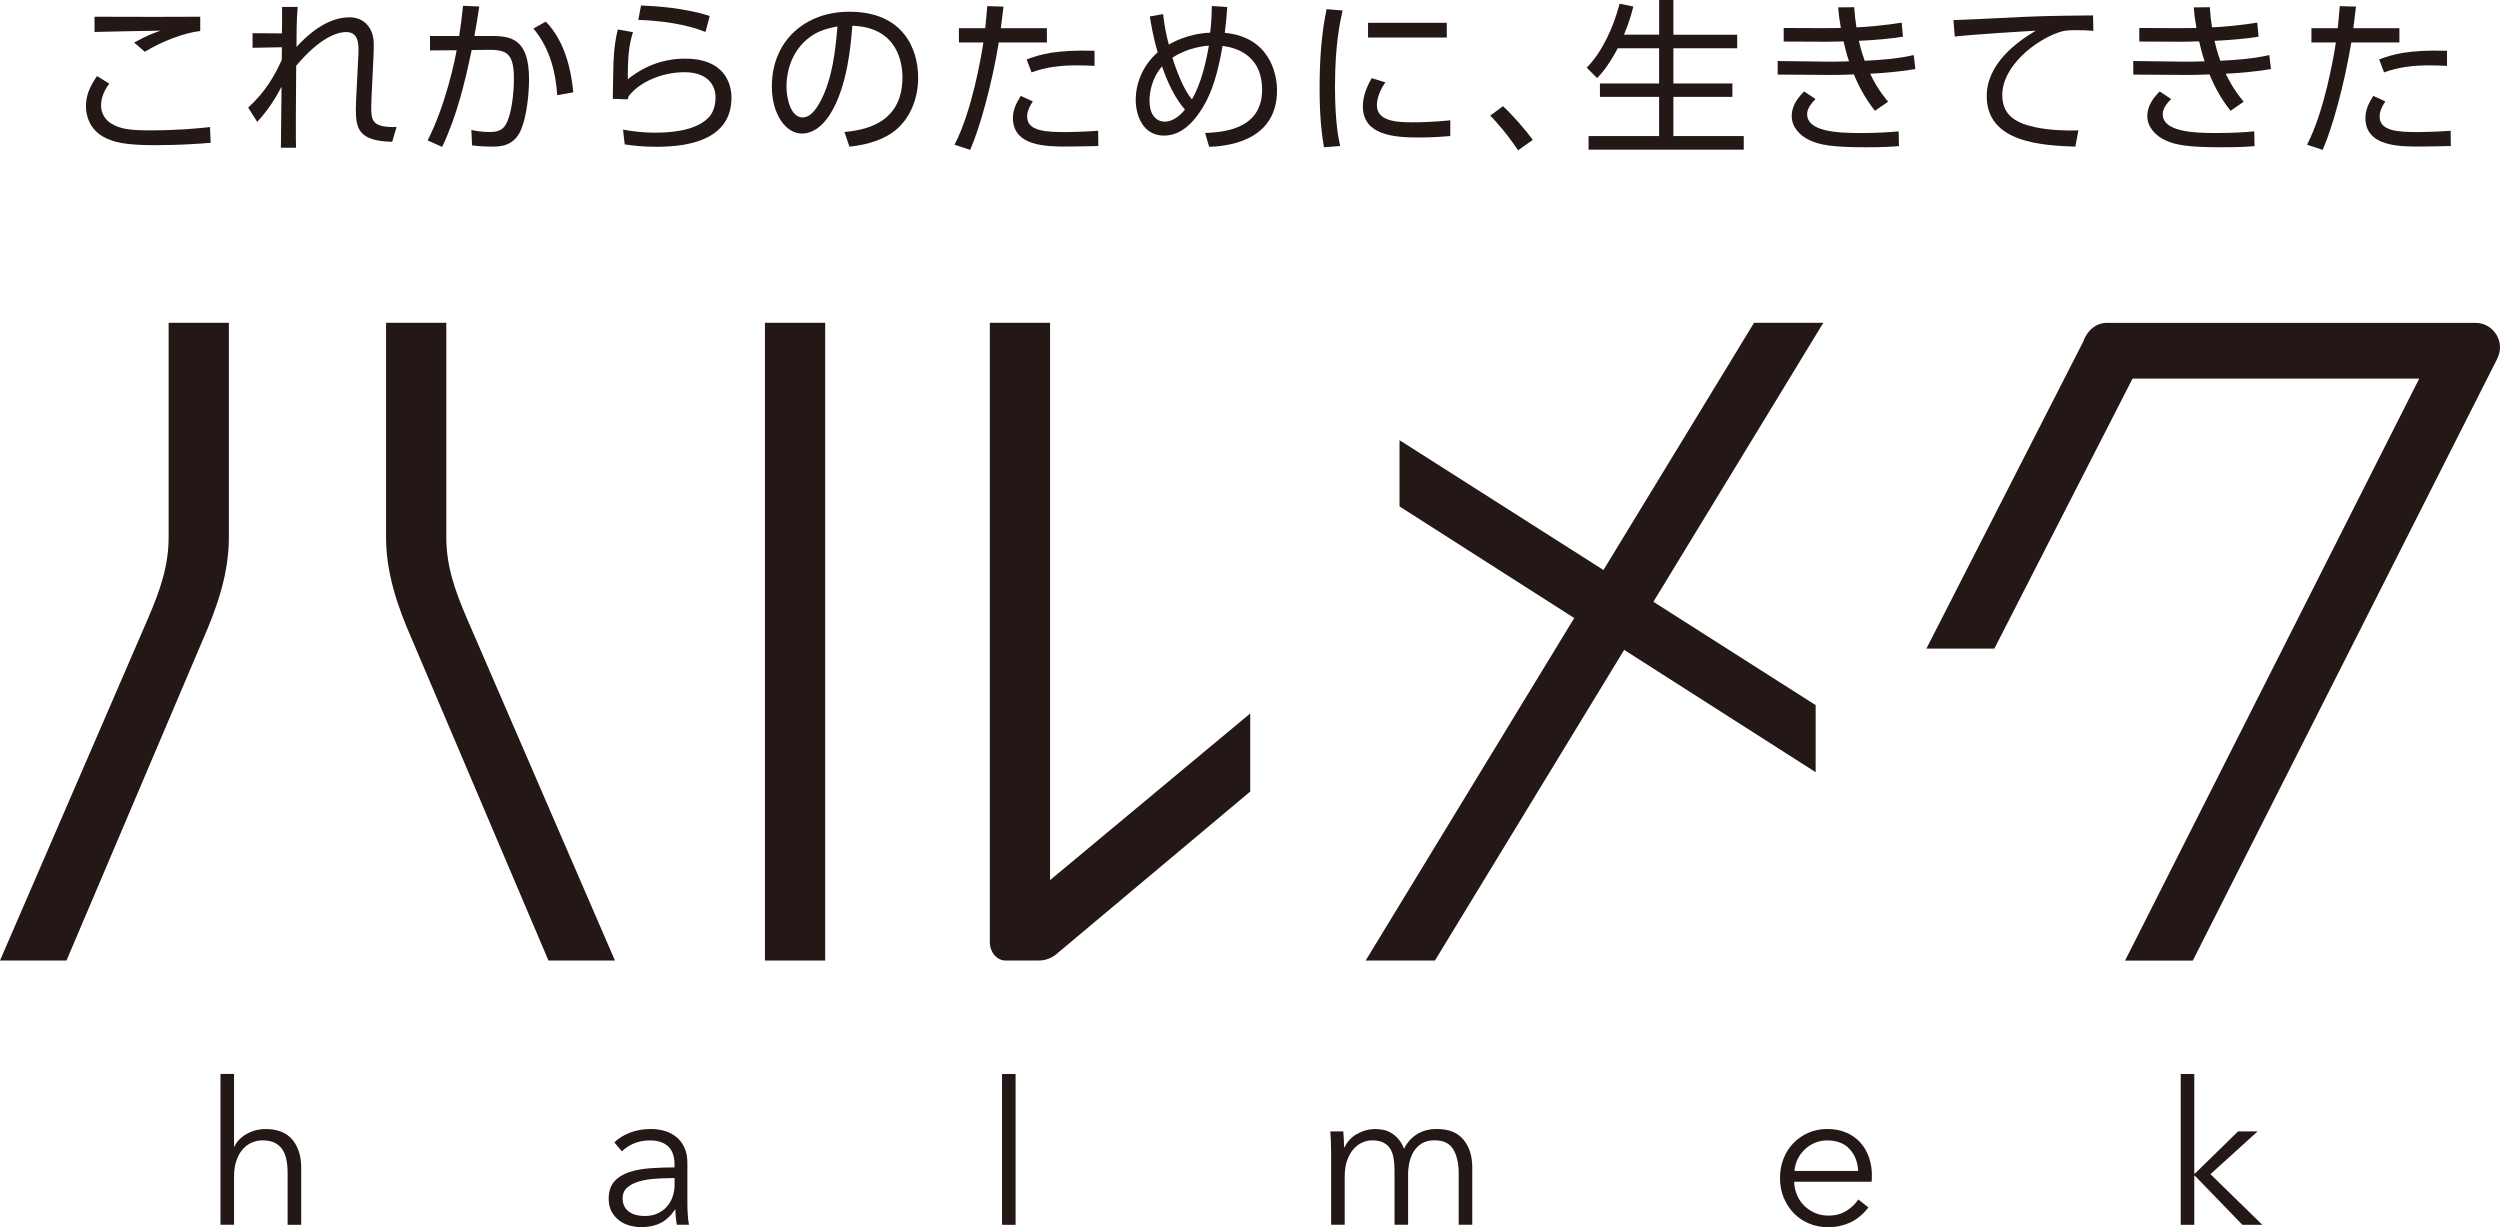 <?xml version="1.0" encoding="UTF-8"?><svg id="_イヤー_2" xmlns="http://www.w3.org/2000/svg" viewBox="0 0 420 206.18"><defs><style>.cls-1{fill:#231815;}</style></defs><g id="_イヤー_1-2"><g><rect class="cls-1" x="128.51" y="54.23" width="10.12" height="107.14"/><path class="cls-1" d="M210.04,119.86l-33.63,28V54.23h-10.12v104.02c0,1.73,1.19,3.12,2.65,3.12h5.57c1.23,0,2.42-.5,3.37-1.42l32.16-26.97v-13.12Z"/><path class="cls-1" d="M11.17,161.37l22.97-54.04c2.35-5.35,4.31-11,4.31-17.05V54.23h-10.12v36c0,4.84-1.4,8.86-3.45,13.64L0,161.37H11.17Z"/><path class="cls-1" d="M92.14,161.37l-22.97-54.04c-2.35-5.35-4.31-11-4.31-17.05V54.23h10.12v36c0,4.84,1.4,8.86,3.45,13.64l24.88,57.5h-11.17Z"/><path class="cls-1" d="M419.55,60.22c1.39-2.74-.61-5.98-3.67-5.98h-61.95c-1.74,0-3.3,1.24-3.94,3.14l-26.36,51.59h11.42l23.22-45.37h48.16l-49.42,97.78h11.38l51.17-101.16Z"/><polygon class="cls-1" points="306.32 54.23 294.68 54.23 269.38 95.76 235.12 73.95 235.12 85.08 264.47 103.83 229.43 161.37 241.07 161.37 272.86 109.18 305.03 129.73 305.03 118.46 277.77 101.1 306.32 54.23"/><path class="cls-1" d="M39.37,192.66c.42-.92,1.13-1.64,2.11-2.18,.98-.54,2.03-.8,3.15-.8,1.99,0,3.48,.59,4.48,1.77,.99,1.19,1.49,2.75,1.49,4.7v9.62h-2.28v-8.68c0-.83-.07-1.58-.2-2.25-.13-.67-.36-1.24-.68-1.73-.33-.48-.76-.86-1.31-1.13-.55-.27-1.23-.4-2.06-.4-.6,0-1.19,.13-1.76,.37-.57,.25-1.08,.62-1.52,1.12-.45,.5-.81,1.14-1.07,1.91-.27,.77-.4,1.68-.4,2.73v8.05h-2.28v-25.34h2.28v12.24h.07Z"/><path class="cls-1" d="M113.32,195.62c0-1.35-.36-2.36-1.07-3.03-.72-.67-1.75-1-3.12-1-.94,0-1.81,.17-2.61,.5-.81,.34-1.49,.78-2.04,1.34l-1.27-1.51c.65-.65,1.5-1.18,2.56-1.61,1.06-.42,2.26-.64,3.6-.64,.85,0,1.64,.12,2.38,.35,.74,.23,1.39,.59,1.95,1.06,.56,.47,.99,1.06,1.31,1.78,.31,.71,.47,1.55,.47,2.51v6.87c0,.61,.02,1.23,.07,1.88,.04,.65,.11,1.2,.2,1.64h-2.04c-.07-.38-.13-.79-.17-1.24-.05-.45-.07-.88-.07-1.31h-.07c-.71,1.05-1.52,1.8-2.43,2.26-.91,.46-2,.69-3.27,.69-.6,0-1.22-.09-1.86-.25-.64-.17-1.22-.44-1.75-.82-.52-.38-.96-.88-1.31-1.48-.35-.61-.52-1.34-.52-2.22,0-1.21,.31-2.17,.92-2.87,.61-.71,1.44-1.23,2.46-1.58,1.03-.35,2.21-.57,3.54-.67,1.33-.1,2.71-.15,4.14-.15v-.5Zm-.67,2.31c-.94,0-1.88,.04-2.83,.12-.95,.08-1.81,.23-2.58,.47-.77,.23-1.4,.58-1.9,1.02-.49,.44-.74,1.04-.74,1.77,0,.56,.11,1.03,.32,1.41,.21,.38,.5,.69,.86,.92,.36,.23,.75,.4,1.19,.5,.43,.1,.88,.15,1.32,.15,.81,0,1.52-.14,2.15-.42s1.15-.66,1.58-1.14c.42-.48,.75-1.03,.97-1.66s.34-1.28,.34-1.98v-1.17h-.67Z"/><rect class="cls-1" x="168.34" y="180.43" width="2.28" height="25.34"/><path class="cls-1" d="M227.96,190.54c.93-.57,1.96-.86,3.1-.86,.42,0,.87,.05,1.32,.13,.46,.09,.91,.26,1.34,.52,.44,.26,.84,.6,1.21,1.02,.37,.42,.68,.97,.95,1.64,.54-1.07,1.27-1.89,2.2-2.46,.93-.57,2.03-.86,3.3-.86,1.99,0,3.48,.59,4.47,1.78,.99,1.19,1.49,2.75,1.49,4.69v9.62h-2.28v-8.69c0-1.65-.31-2.98-.92-3.99-.62-1.01-1.66-1.51-3.13-1.51-.83,0-1.53,.17-2.1,.5-.57,.34-1.03,.78-1.37,1.33-.35,.55-.6,1.17-.75,1.86-.16,.69-.23,1.41-.23,2.14v8.35h-2.28v-9.15c0-.76-.06-1.45-.17-2.08s-.31-1.16-.59-1.59c-.28-.43-.67-.77-1.16-1-.49-.24-1.12-.35-1.88-.35-.54,0-1.08,.12-1.63,.37-.55,.25-1.04,.62-1.48,1.12-.43,.5-.79,1.14-1.06,1.91-.27,.77-.4,1.68-.4,2.73v8.05h-2.28v-12.24c0-.42-.01-.97-.04-1.64-.02-.67-.06-1.27-.1-1.81h2.18c.04,.43,.08,.9,.1,1.41,.02,.51,.03,.94,.03,1.27h.07c.44-.92,1.13-1.66,2.06-2.23"/><path class="cls-1" d="M314.47,197.46v.5c0,.18-.01,.37-.04,.57h-13.01c.02,.78,.18,1.52,.47,2.21,.29,.69,.69,1.3,1.21,1.81,.51,.51,1.12,.92,1.81,1.22,.69,.3,1.44,.45,2.25,.45,1.19,0,2.21-.27,3.07-.82,.86-.55,1.51-1.18,1.96-1.89l1.71,1.34c-.94,1.19-1.97,2.03-3.1,2.55-1.13,.51-2.34,.77-3.64,.77-1.16,0-2.24-.2-3.24-.62-.99-.41-1.85-.99-2.56-1.73-.72-.74-1.28-1.61-1.7-2.62-.41-1-.62-2.1-.62-3.28s.2-2.28,.6-3.29c.4-1.01,.96-1.88,1.68-2.61,.72-.74,1.55-1.31,2.52-1.73,.96-.41,2-.62,3.12-.62,1.23,0,2.31,.21,3.25,.62,.94,.41,1.72,.97,2.35,1.68,.63,.7,1.1,1.53,1.43,2.47,.32,.94,.49,1.94,.49,3.02m-2.31-.74c-.07-1.48-.54-2.7-1.43-3.67-.88-.97-2.14-1.46-3.77-1.46-.76,0-1.47,.14-2.11,.42-.65,.28-1.22,.66-1.71,1.14-.49,.48-.88,1.03-1.17,1.64-.29,.61-.46,1.25-.5,1.93h10.69Z"/><polygon class="cls-1" points="368.64 197.16 368.75 197.16 375.99 190.08 379.27 190.08 371.36 197.26 380.07 205.77 376.72 205.77 368.75 197.53 368.64 197.53 368.64 205.77 366.36 205.77 366.36 180.43 368.64 180.43 368.64 197.16"/><path class="cls-1" d="M18.36,14.05c-.82,1.07-1.38,2.33-1.38,3.66,0,1.1,.51,2.36,1.83,3.12,1.38,.79,2.84,1.07,6.25,1.07,4.96,0,7.97-.31,10.22-.56l.11,2.65c-1.72,.14-5.01,.4-9.37,.4-5.1,0-7.07-.51-8.76-1.47-1.94-1.13-2.82-3.1-2.82-5.07,0-1.63,.51-3.15,1.86-5.07l2.05,1.27Zm15.29-8.84c-2.65,.28-6.56,1.77-9.32,3.49l-1.8-1.55c2.28-1.24,3.29-1.6,4.47-2-1.13,0-10.7,.2-11.12,.22V2.81c5.04,.03,15.57,.03,17.76,0v2.39Z"/><path class="cls-1" d="M41.7,18.07c2.96-2.73,4.39-5.29,5.63-7.99,0-.48,.03-1.8,.03-2.14l-4.93,.09v-2.45l4.93,.03c.03-1.63,.03-2.22,.03-4.45h2.62c-.2,2.14-.2,5.01-.2,6.73,3.52-3.86,6.56-4.98,8.93-4.98s4.05,1.72,4.05,4.53c0,.54,0,1.21-.03,1.74l-.19,4.03c-.11,2.22-.2,3.83-.2,4.67,0,2.23,0,3.58,4.25,3.46l-.73,2.48c-5.69-.11-6.11-2.25-6.11-5.57,0-.87,.09-2,.23-5.12l.2-4c.11-2-.09-3.74-2.06-3.74-1.6,0-4.47,1.01-8.39,5.66-.06,7.04-.08,12.13-.03,13.77h-2.54c.03-1.47,.09-8.62,.11-10.25-.95,1.8-2.05,3.66-4.08,5.91l-1.52-2.39Z"/><path class="cls-1" d="M71.85,23.59c3.12-6.25,4.53-13.34,4.87-15.15l-4.48,.03v-2.42h4.9c.28-1.77,.42-2.87,.65-5.07l2.73,.11c-.34,2.23-.45,2.87-.82,4.96h3.04c3.35,0,6.14,.73,6.14,7.26,0,2.25-.34,6.11-1.35,8.5-1.21,2.82-3.6,2.82-4.9,2.82-1.63,0-2.87-.14-3.32-.2l-.12-2.59c.65,.12,1.63,.34,3.07,.34,1.89,0,2.65-.62,3.24-2.51,.39-1.21,.84-3.66,.84-6.47,0-4.7-1.55-4.87-4.96-4.82l-2.14,.03c-1.16,5.57-2.51,11.12-4.96,16.27l-2.45-1.1Zm21.76-7.6c-.22-3.55-1.13-7.8-4-11.2l2.08-1.16c3.24,3.3,4.28,8.22,4.62,11.88l-2.7,.48Z"/><path class="cls-1" d="M106.34,5.4c-.65,2.14-.87,3.77-.87,7.91,2.87-2.28,6.03-3.46,9.68-3.46,6.53,0,7.74,4.19,7.74,6.53,0,6.76-6.5,8.28-12.53,8.28-2.59,0-4.25-.23-5.41-.4l-.28-2.48c1.89,.34,3.61,.51,5.49,.51,3.89,0,7.26-.76,8.95-2.62,.79-.84,1.1-2.17,1.1-3.32,0-2.19-1.49-4.22-5.21-4.22s-7.54,1.6-9.4,4.05c-.08,.28-.11,.37-.14,.51l-2.51-.09c0-.95,.09-5.18,.11-6.02,.11-2.62,.37-4.17,.73-5.63l2.54,.45Zm12.19-.03c-3.35-1.35-7.49-1.89-11.29-2.03l.45-2.42c2.42,.11,7.24,.37,11.54,1.77l-.7,2.67Z"/><path class="cls-1" d="M141.87,22.18c2.9-.31,9.74-1.13,9.74-9.18,0-2.22-.67-8.42-8.42-8.67-.25,3.27-.82,10.19-3.72,14.84-1.66,2.62-3.46,3.27-4.73,3.27-2.76,0-5.07-3.27-5.07-7.91,0-7.66,5.57-12.56,13.01-12.56,9.12,0,11.57,6.31,11.57,11.07,0,3.35-1.21,6.67-3.77,8.81-1.83,1.52-4.65,2.48-7.77,2.79l-.84-2.45Zm-5.83-15.93c-2.62,1.91-3.91,5.07-3.91,8.33,0,1.91,.7,5.15,2.7,5.15,1.18,0,2.03-1.04,2.76-2.28,2.37-4.05,2.82-9.77,3.1-13.01-1.66,.31-3.21,.73-4.65,1.8"/><path class="cls-1" d="M160.37,24.3c2.95-5.69,4.5-14.92,4.84-17.17h-4.11v-2.39h4.42c.2-1.97,.2-2.08,.34-3.71l2.73,.08c-.17,1.44-.22,1.86-.45,3.63h7.74v2.39h-8.08c-1.16,7.01-3.15,14.27-4.81,18.05l-2.62-.87Zm13.15-7.26c-.96,1.41-.96,2.25-.96,2.56,0,2.48,3.27,2.59,6.53,2.59,.95,0,3.07-.06,5.4-.22l.03,2.56c-.7,.03-4.39,.09-5.29,.09-3.32,0-9.06,0-9.06-4.79,0-1.41,.59-2.56,1.32-3.72l2.03,.93Zm10.36-5.97c-.76-.03-1.6-.09-2.87-.09-2.84,0-5.24,.28-7.71,1.18l-.82-2.17c2.14-.82,4.81-1.66,11.4-1.46v2.53Z"/><path class="cls-1" d="M195.4,2.37c.2,1.74,.48,3.4,.96,5.12,.53-.31,3.21-1.86,6.95-2,.25-2.23,.25-3.3,.28-4.48l2.59,.17c-.17,2.39-.25,3.15-.42,4.34,7.21,.65,8.78,6.42,8.78,9.66,0,8.95-9.18,9.4-11.4,9.49l-.68-2.33c2.56-.12,9.57-.37,9.57-7.24,0-6.5-5.38-7.21-6.64-7.38-.76,4.39-1.69,7.6-3.24,10.19-1.52,2.56-3.66,4.87-6.59,4.87-3.69,0-4.76-3.6-4.76-6,0-2.67,1.1-5.74,3.69-7.99-.79-2.7-1.18-5.1-1.32-6.03l2.22-.39Zm-.17,8.78c-1.75,2-2.11,4.39-2.11,5.74,0,2.79,1.44,3.55,2.56,3.55,1.44,0,2.65-1.13,3.4-2.03-1.57-1.72-2.95-4.56-3.86-7.26m7.88-3.49c-3.41,.28-5.57,1.66-6.14,2.03,.9,2.87,2.14,5.71,3.29,7.01,1.44-2.48,2.28-5.8,2.84-9.04"/><path class="cls-1" d="M225.55,1.77c-.42,1.97-1.27,5.66-1.27,12.76,0,6.28,.65,8.98,.87,9.99l-2.73,.22c-.25-1.63-.73-4.45-.73-9.83,0-4.64,.28-9.15,1.18-13.37l2.68,.22Zm7.18,12.08c-1.38,1.94-1.41,3.55-1.41,3.8,0,2.56,2.87,2.9,5.88,2.9,1.55,0,3.86-.06,6.45-.34v2.64c-.95,.09-2.93,.25-5.32,.25-4.17,0-9.37-.39-9.37-5.24,0-1.46,.51-3.07,1.49-4.73l2.28,.7Zm10.33-7.54h-13.23V3.83h13.23v2.48Z"/><path class="cls-1" d="M255.03,25.25c-2-3.01-3.74-4.84-4.67-5.83l2.14-1.58c1.83,1.69,3.83,4.06,5.01,5.66l-2.48,1.75Z"/><path class="cls-1" d="M278.74,5.83V0h2.39V5.83h10.72v2.28h-10.72v5.91h9.91v2.25h-9.91v6.59h11.82v2.28h-26.07v-2.28h11.85v-6.59h-9.94v-2.25h9.94v-5.91h-6.95c-1.6,3.04-2.84,4.36-3.46,5.01l-1.75-1.75c2.65-2.7,4.53-6.89,5.52-10.75l2.31,.48c-.31,1.18-.56,2.28-1.57,4.73h5.91Z"/><path class="cls-1" d="M321.79,11.6c-2.14,.39-5.12,.65-7.6,.79,.54,1.13,1.32,2.65,3.01,4.7l-2.2,1.52c-1.63-1.97-2.87-4.44-3.55-6.11-.76,.06-2.93,.09-3.91,.09l-8.89-.06v-2.28l8.56,.11c.84,0,1.77,0,3.43-.06-.37-1.07-.62-2.02-.93-3.35-1.01,.03-2,.06-3.01,.06l-7.04-.03v-2.28l6.76,.03c.9,0,1.1,0,2.84-.03-.28-1.66-.37-2.39-.45-3.46l2.7-.03c.09,1.26,.17,2.11,.37,3.38,1.13,0,5.15-.37,7.6-.79l.22,2.36c-1.94,.34-5.01,.59-7.41,.7,.17,.73,.42,1.83,.99,3.35,2.59-.14,5.43-.31,8.22-.96l.28,2.34Zm-16.78,5.04c-.59,.59-1.41,1.52-1.41,2.53,0,2.9,4.9,3.18,8.95,3.18,3.24,0,5.07-.17,6.42-.28l.06,2.48c-1.38,.11-2.48,.19-5.72,.19-5.46,0-7.52-.39-9.18-1.13-1.89-.84-3.12-2.39-3.12-4.08,0-1.04,.31-2.42,2.08-4.17l1.91,1.27Z"/><path class="cls-1" d="M351.66,5.18c-.96-.09-1.77-.11-2.87-.11-1.41,0-2,.06-2.84,.34-4.05,1.35-9.57,5.72-9.57,10.56,0,3.66,2.7,4.81,5.69,5.43,1.97,.42,4.68,.59,7.1,.51l-.51,2.73c-5.54-.22-14.89-.62-14.89-8.5,0-5.35,4.93-9.04,8.25-10.98-.82,.03-10.56,.62-13.62,.98l-.22-2.76c1.69-.06,6.19-.25,7.63-.34,6.31-.34,8.9-.39,15.82-.45l.06,2.59Z"/><path class="cls-1" d="M381.53,11.6c-2.14,.39-5.12,.65-7.6,.79,.54,1.13,1.32,2.65,3.01,4.7l-2.2,1.52c-1.63-1.97-2.87-4.44-3.55-6.11-.76,.06-2.93,.09-3.91,.09l-8.89-.06v-2.28l8.56,.11c.84,0,1.77,0,3.43-.06-.37-1.07-.62-2.02-.93-3.35-1.01,.03-2,.06-3.01,.06l-7.04-.03v-2.28l6.76,.03c.9,0,1.1,0,2.84-.03-.28-1.66-.37-2.39-.45-3.46l2.7-.03c.09,1.26,.17,2.11,.37,3.38,1.13,0,5.15-.37,7.6-.79l.22,2.36c-1.94,.34-5.01,.59-7.4,.7,.17,.73,.42,1.83,.98,3.35,2.59-.14,5.43-.31,8.22-.96l.28,2.34Zm-16.78,5.04c-.59,.59-1.41,1.52-1.41,2.53,0,2.9,4.9,3.18,8.95,3.18,3.24,0,5.07-.17,6.42-.28l.06,2.48c-1.38,.11-2.48,.19-5.72,.19-5.46,0-7.52-.39-9.18-1.13-1.89-.84-3.12-2.39-3.12-4.08,0-1.04,.31-2.42,2.08-4.17l1.91,1.27Z"/><path class="cls-1" d="M387.59,24.3c2.95-5.69,4.5-14.92,4.84-17.17h-4.11v-2.39h4.42c.2-1.97,.2-2.08,.34-3.71l2.73,.08c-.17,1.44-.22,1.86-.45,3.63h7.74v2.39h-8.08c-1.16,7.01-3.15,14.27-4.81,18.05l-2.62-.87Zm13.15-7.26c-.96,1.41-.96,2.25-.96,2.56,0,2.48,3.27,2.59,6.53,2.59,.95,0,3.07-.06,5.4-.22l.03,2.56c-.7,.03-4.39,.09-5.29,.09-3.32,0-9.06,0-9.06-4.79,0-1.41,.59-2.56,1.32-3.72l2.03,.93Zm10.36-5.97c-.76-.03-1.6-.09-2.87-.09-2.84,0-5.24,.28-7.71,1.18l-.82-2.17c2.14-.82,4.81-1.66,11.4-1.46v2.53Z"/></g></g></svg>